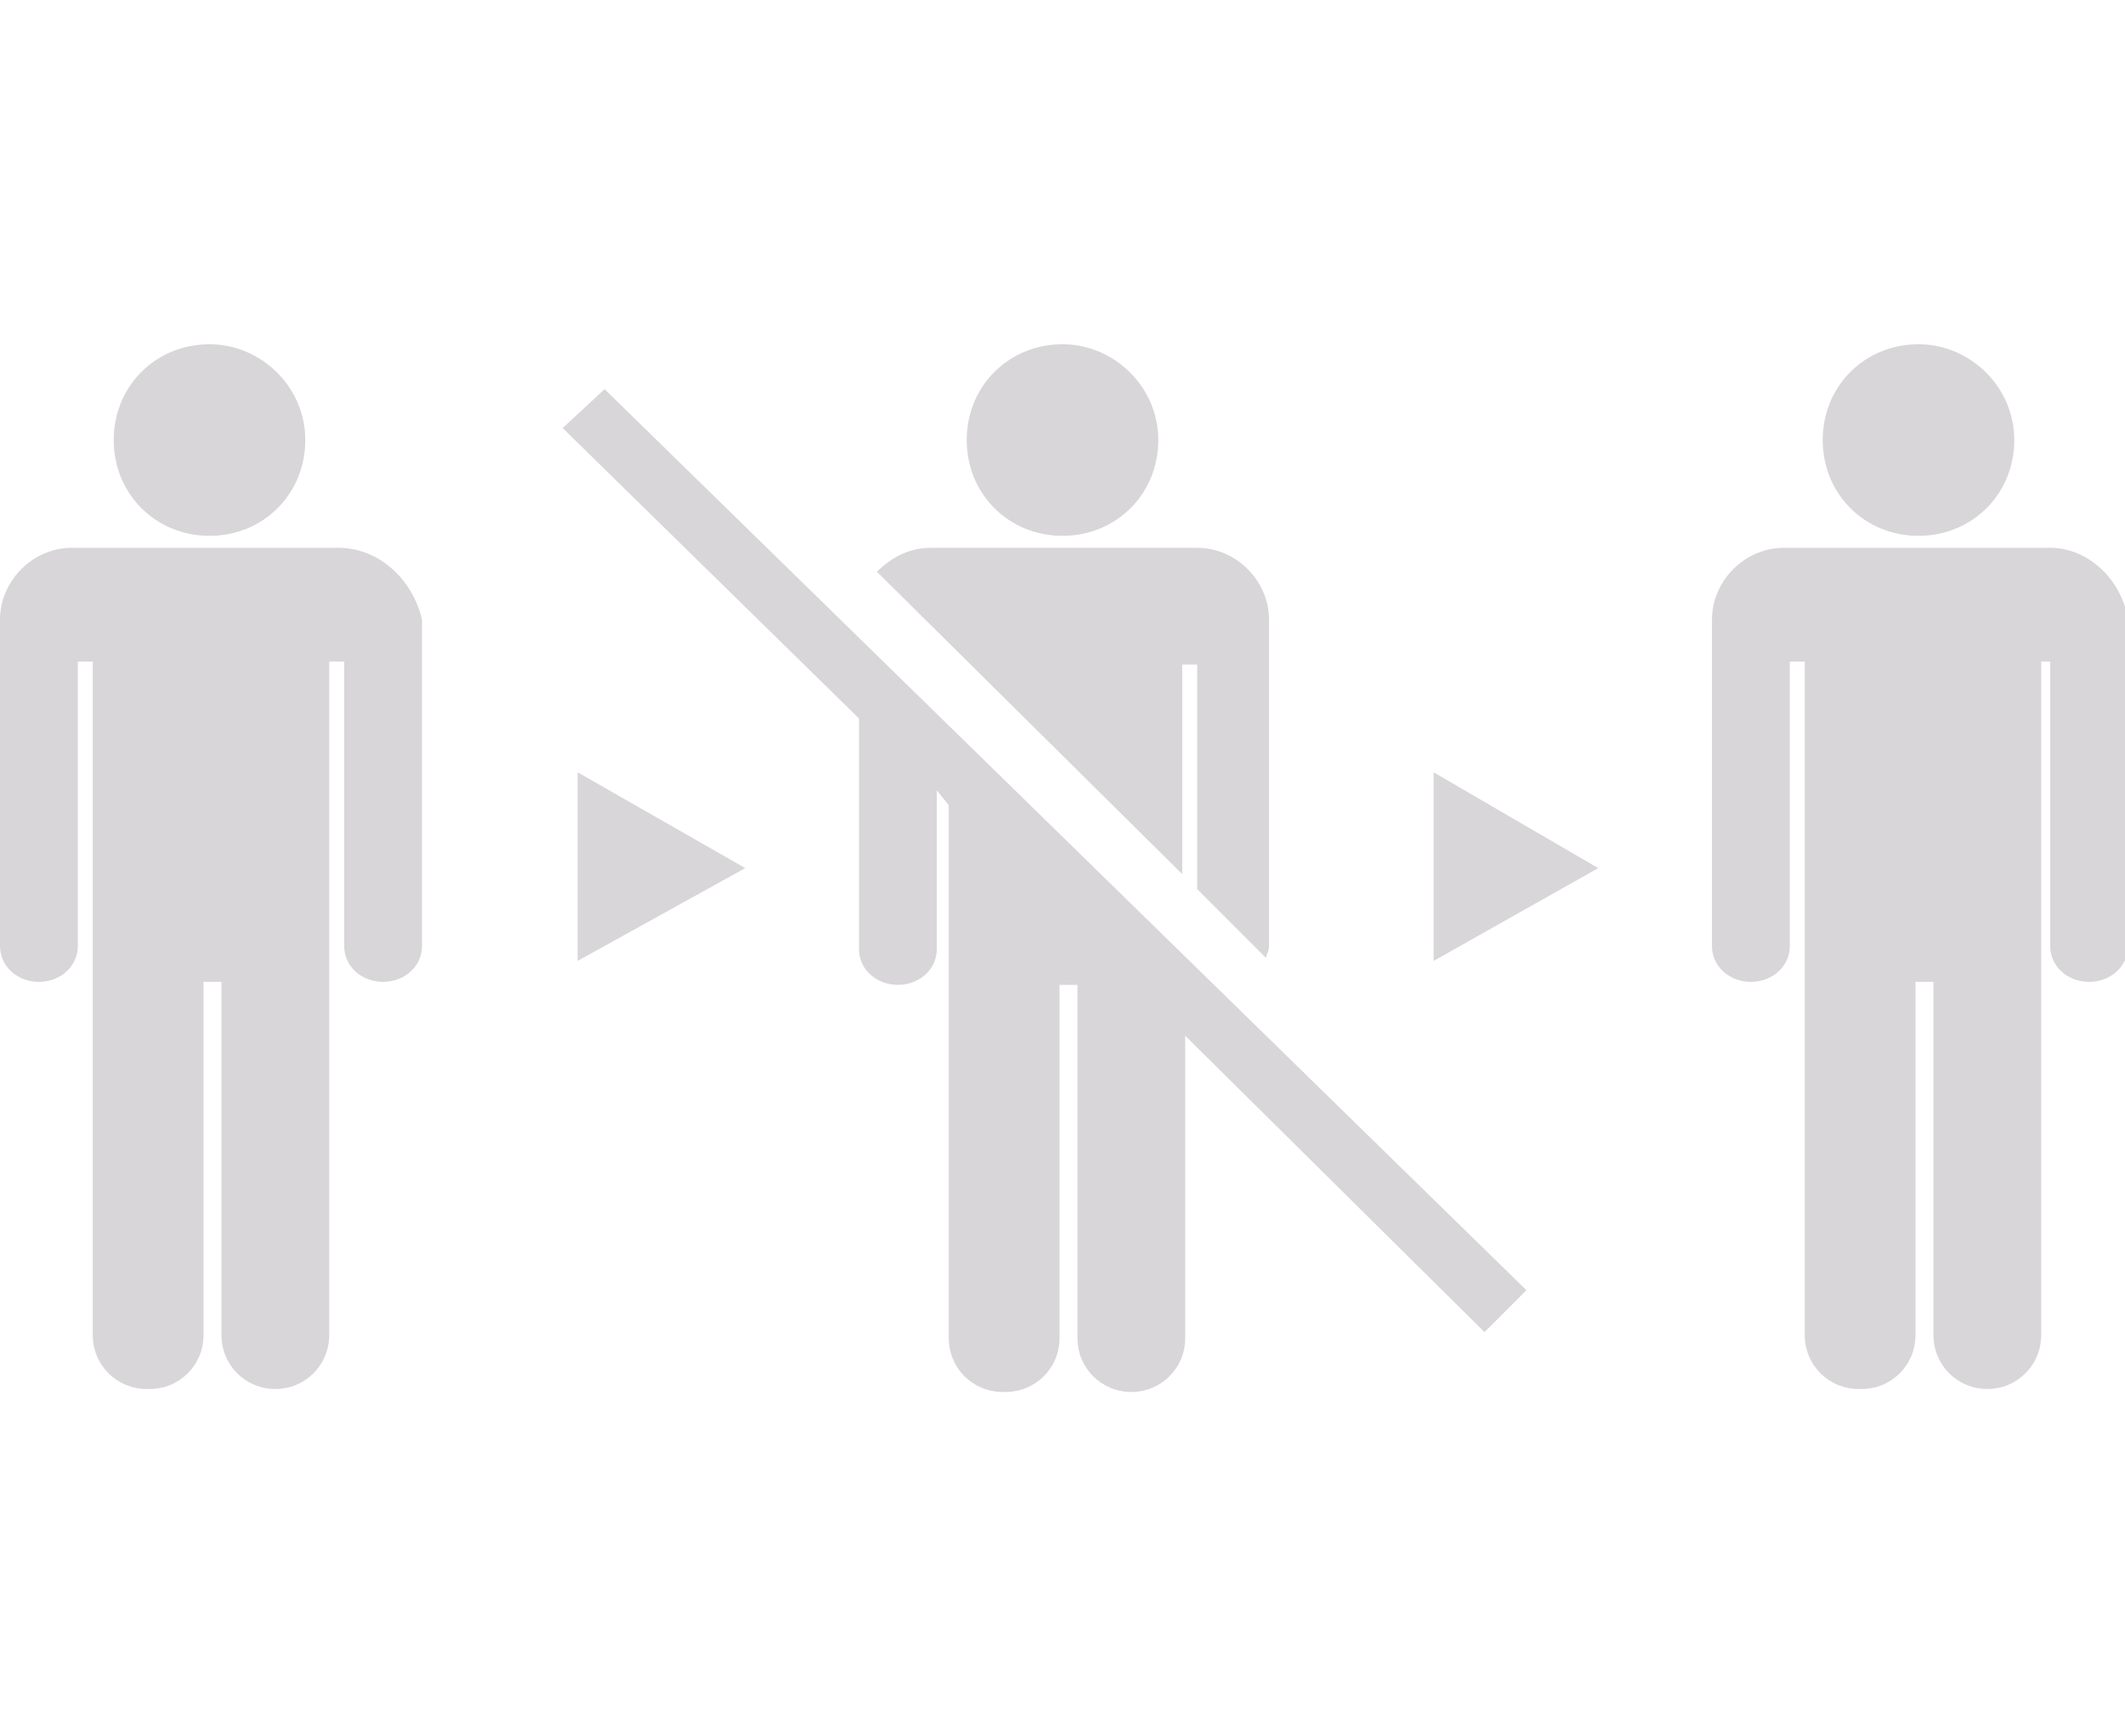 <?xml version="1.0" encoding="utf-8"?>
<!-- Generator: Adobe Illustrator 18.0.0, SVG Export Plug-In . SVG Version: 6.00 Build 0)  -->
<!DOCTYPE svg PUBLIC "-//W3C//DTD SVG 1.1//EN" "http://www.w3.org/Graphics/SVG/1.1/DTD/svg11.dtd">
<svg version="1.1" id="Layer_1" xmlns="http://www.w3.org/2000/svg" xmlns:xlink="http://www.w3.org/1999/xlink" x="0px" y="0px"
	 width="71px" height="58px" viewBox="-4.5 0 71 58" enable-background="new -4.5 0 71 58" xml:space="preserve">
<g>
	<path fill="#D8D6D8" d="M43.4,32.1l5.5-3.1l-5.5-3.2V32.1z"/>
	<path fill="#D8D6D8" d="M34.2,14.7c0,1.8-1.4,3.2-3.2,3.2c-1.8,0-3.2-1.4-3.2-3.2s1.4-3.2,3.2-3.2C32.7,11.5,34.2,12.9,34.2,14.7z"
		/>
	<path fill="#D8D6D8" d="M37.8,32c0-0.1,0.1-0.2,0.1-0.4l0-10.9c0-1.3-1.1-2.4-2.4-2.4h-8.9c-0.7,0-1.3,0.3-1.8,0.8l10.2,10.1v-7
		h0.5v7.5L37.8,32z"/>
	<path fill="#D8D6D8" d="M5.7,14.7c0,1.8-1.4,3.2-3.2,3.2c-1.8,0-3.2-1.4-3.2-3.2s1.4-3.2,3.2-3.2C4.2,11.5,5.7,12.9,5.7,14.7z"/>
	<path fill="#D8D6D8" d="M6.8,18.3h-8.9c-1.3,0-2.4,1.1-2.4,2.4v10.9c0,0.7,0.6,1.2,1.3,1.2c0.7,0,1.3-0.5,1.3-1.2v-9.5h0.5v22.5
		c0,1,0.8,1.8,1.8,1.8h0.1c1,0,1.8-0.8,1.8-1.8l0-11.8h0.6l0,11.8c0,1,0.8,1.8,1.8,1.8c1,0,1.8-0.8,1.8-1.8l0-22.5h0.5v9.5
		c0,0.7,0.6,1.2,1.3,1.2c0.7,0,1.3-0.5,1.3-1.2l0-10.9C9.3,19.4,8.2,18.3,6.8,18.3L6.8,18.3z"/>
	<path fill="#D8D6D8" d="M62.8,14.7c0,1.8-1.4,3.2-3.2,3.2c-1.8,0-3.2-1.4-3.2-3.2s1.4-3.2,3.2-3.2C61.3,11.5,62.8,12.9,62.8,14.7z"
		/>
	<path fill="#D8D6D8" d="M64,18.3h-8.9c-1.3,0-2.4,1.1-2.4,2.4v10.9c0,0.7,0.6,1.2,1.3,1.2c0.7,0,1.3-0.5,1.3-1.2v-9.5h0.5v22.5
		c0,1,0.8,1.8,1.8,1.8h0.1c1,0,1.8-0.8,1.8-1.8l0-11.8h0.6l0,11.8c0,1,0.8,1.8,1.8,1.8c1,0,1.8-0.8,1.8-1.8l0-22.5H64v9.5
		c0,0.7,0.6,1.2,1.3,1.2c0.7,0,1.3-0.5,1.3-1.2l0-10.9C66.4,19.4,65.3,18.3,64,18.3L64,18.3z"/>
	<path fill="#D8D6D8" d="M14.8,32.1l5.6-3.1l-5.6-3.2V32.1z"/>
	<path fill="#D8D6D8" d="M14.3,14.3l9.9,9.7v7.7c0,0.7,0.6,1.2,1.3,1.2c0.7,0,1.3-0.5,1.3-1.2v-5.3l0.4,0.5v17.8
		c0,1,0.8,1.8,1.8,1.8h0.1c1,0,1.8-0.8,1.8-1.8l0-11.8h0.6l0,11.8c0,1,0.8,1.8,1.8,1.8c1,0,1.8-0.8,1.8-1.8l0-10.1l10,9.9l1.4-1.4
		L15.7,13L14.3,14.3z"/>
</g>
</svg>
